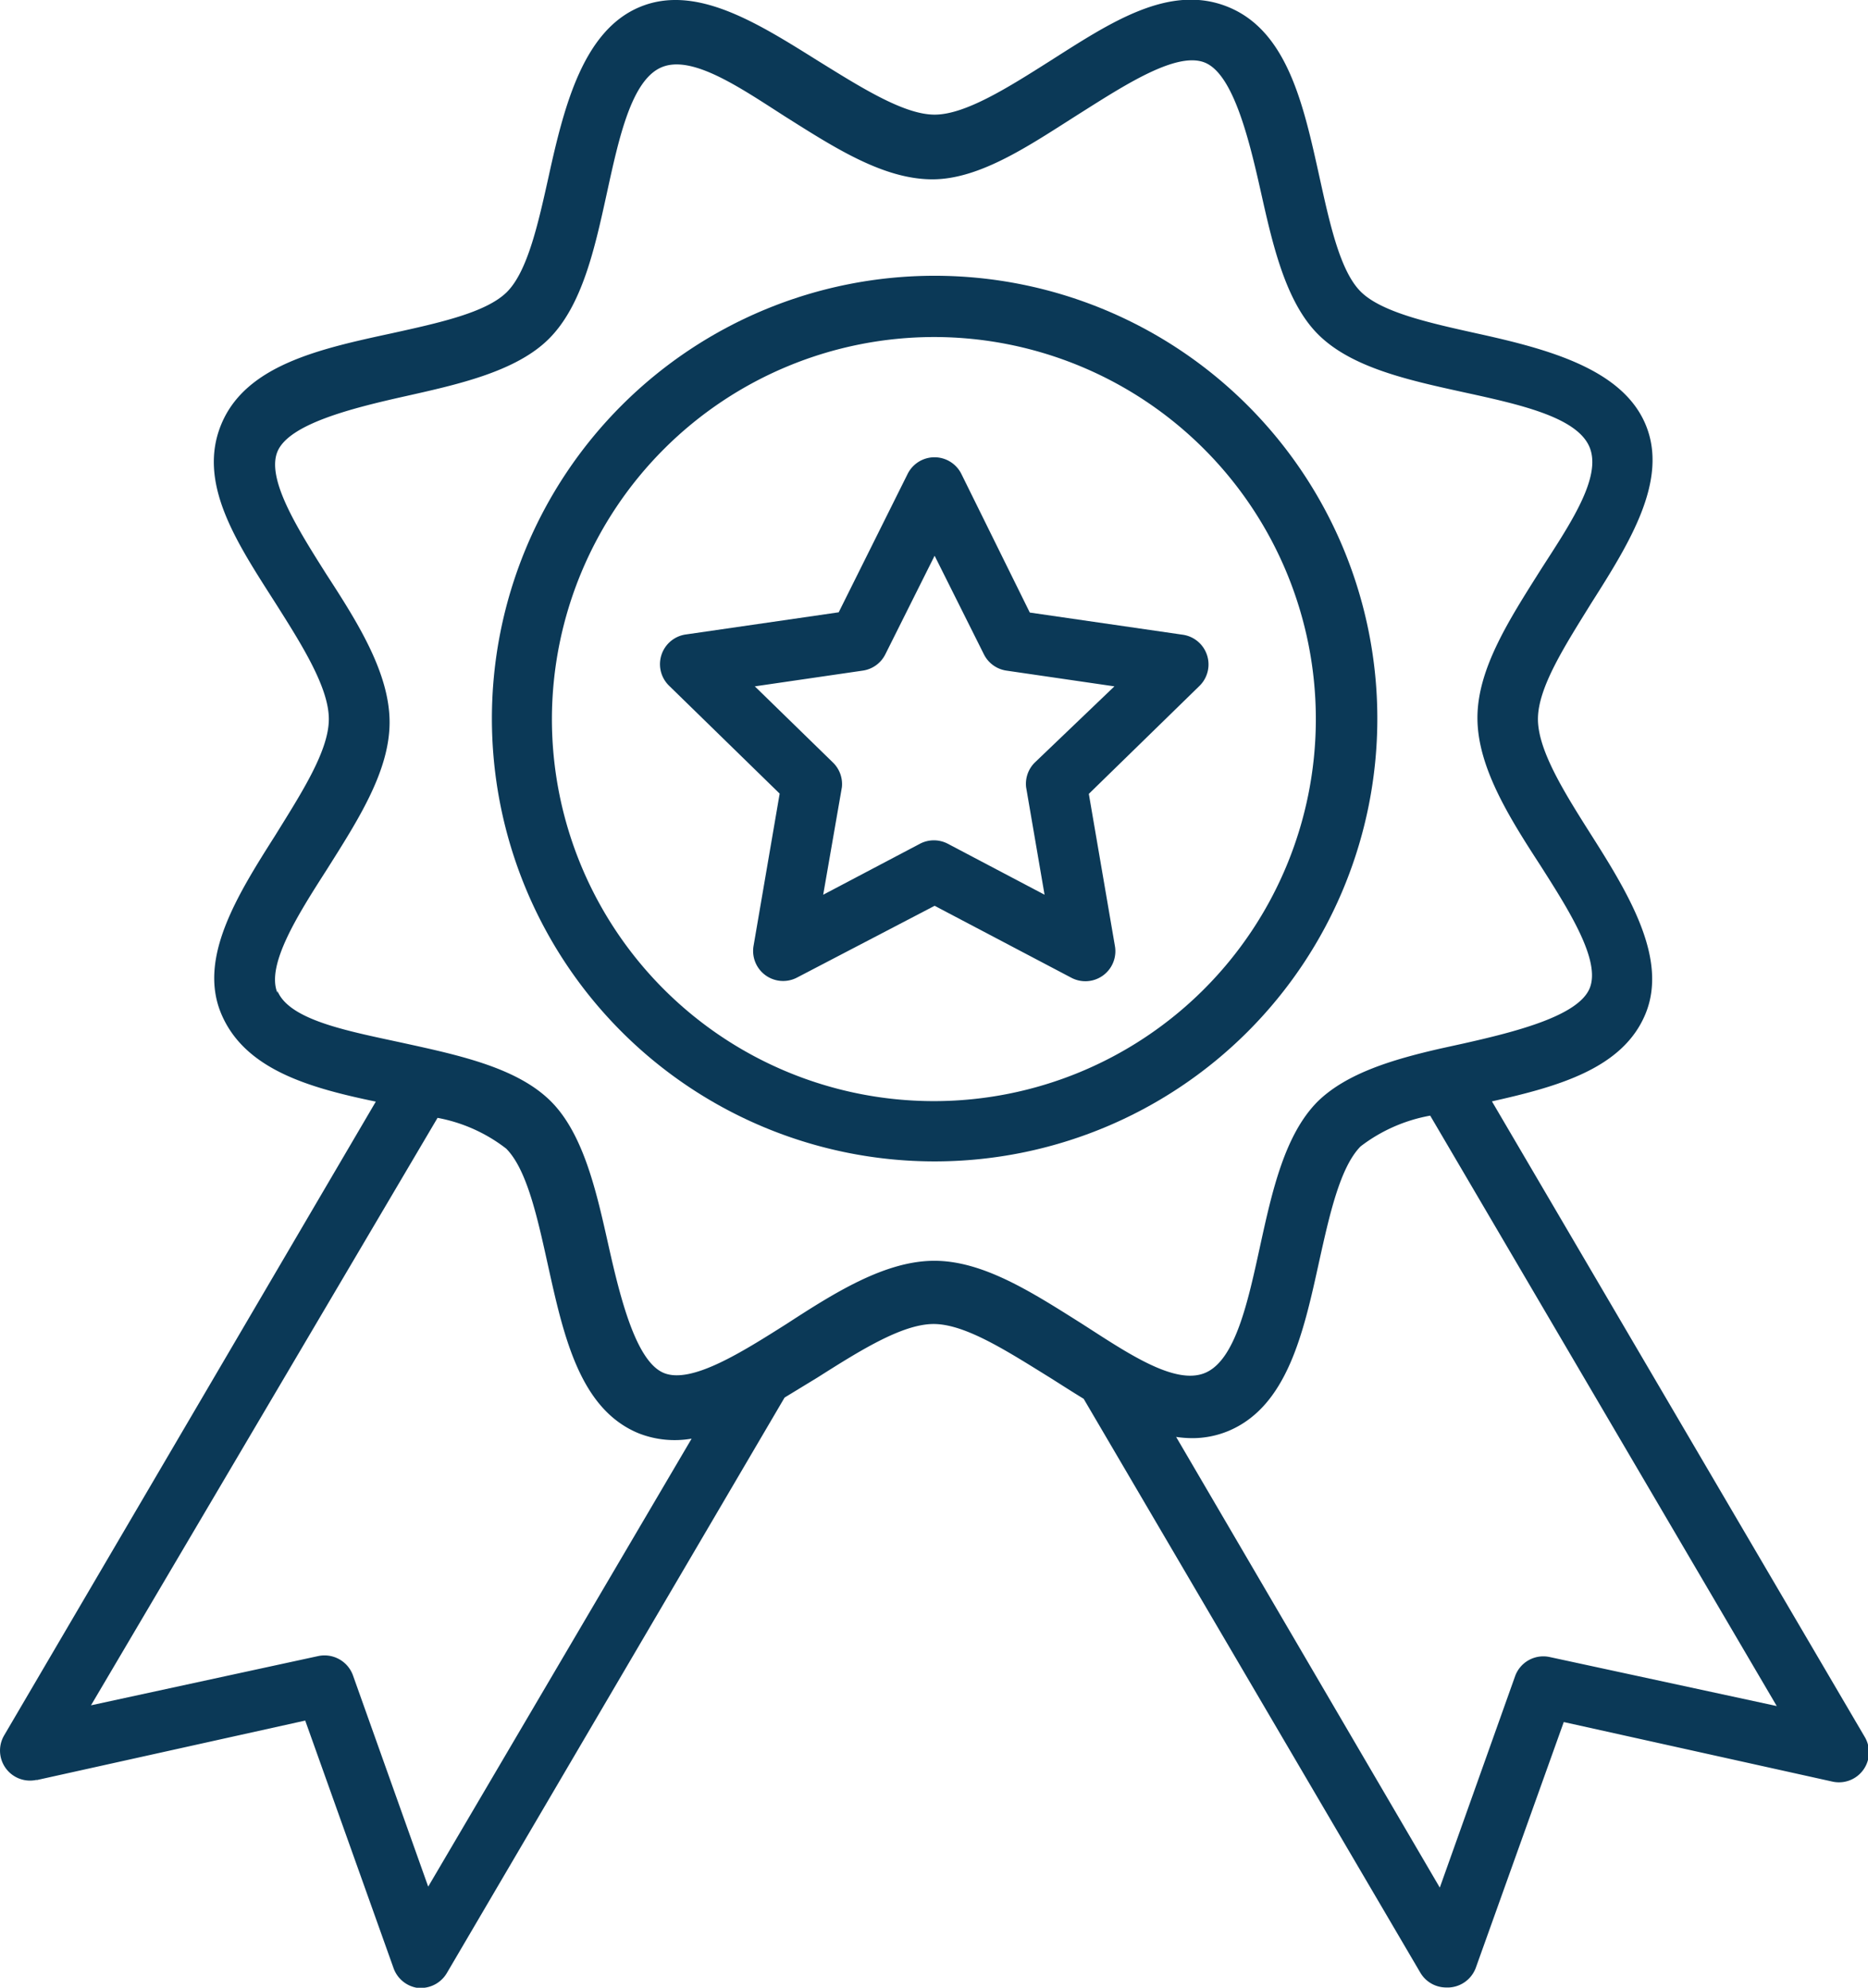<svg xmlns="http://www.w3.org/2000/svg" viewBox="0 0 75.95 80.8"><defs><style>.cls-1{fill:#0b3957;}</style></defs><title>experiences</title><g id="Calque_2" data-name="Calque 2"><g id="images"><path class="cls-1" d="M1.49,72.36l10.92-2.42L16,80a1.23,1.23,0,0,0,1,.81h.11a1.23,1.23,0,0,0,1.06-.61L31.9,56.81,33.23,56c1.69-1.07,3.44-2.18,4.73-2.18s3,1.11,4.73,2.18c.46.29.91.58,1.37.86L57.75,80.19a1.22,1.22,0,0,0,1.06.6h.11A1.23,1.23,0,0,0,60,80l3.58-10,10.92,2.42a1.22,1.22,0,0,0,1.32-1.81L60.66,44.77c2.68-.6,5.32-1.33,6.24-3.55s-.64-4.82-2.19-7.26c-1.07-1.69-2.18-3.44-2.18-4.73s1.11-3,2.18-4.73c1.55-2.44,3.15-5,2.19-7.26s-4-3.06-6.87-3.69c-1.89-.42-3.85-.85-4.7-1.69s-1.27-2.8-1.69-4.7C53,4.27,52.35,1.28,49.95.29s-4.82.64-7.26,2.19C41,3.55,39.25,4.66,38,4.66s-3-1.11-4.73-2.18C30.79.93,28.28-.67,26,.29s-3.06,4-3.69,6.87c-.42,1.89-.85,3.85-1.69,4.7s-2.8,1.27-4.7,1.69C13,14.18,10,14.84,9,17.24s.64,4.83,2.19,7.26c1.07,1.69,2.18,3.44,2.18,4.73s-1.11,3-2.18,4.73c-1.55,2.44-3.15,5-2.19,7.26s3.58,3,6.28,3.56L.17,70.54a1.22,1.22,0,0,0,1.32,1.81Zm61.53-5a1.22,1.22,0,0,0-1.42.78l-3.06,8.59L47.82,58.41a4.62,4.62,0,0,0,.65.05,3.81,3.81,0,0,0,1.47-.29c2.4-1,3.06-4,3.69-6.87.42-1.89.85-3.85,1.69-4.7a6.55,6.55,0,0,1,2.83-1.25l14.09,24Zm-51.74-27c-.47-1.13.84-3.19,2-5,1.26-2,2.56-4,2.56-6s-1.3-4.06-2.56-6c-1.15-1.82-2.46-3.88-2-5s3-1.76,5.14-2.24,4.55-1,5.9-2.35,1.86-3.66,2.35-5.9,1-4.63,2.24-5.14,3.19.84,5,2c2,1.26,4,2.56,6,2.56S42,5.81,44,4.55c1.82-1.15,3.88-2.47,5-2s1.76,3,2.24,5.14,1,4.55,2.35,5.9,3.66,1.86,5.9,2.35,4.63,1,5.14,2.24-.84,3.19-2,5c-1.26,2-2.56,4-2.56,6s1.3,4.06,2.56,6c1.16,1.82,2.47,3.88,2,5s-3,1.76-5.14,2.24l-.91.2h0c-1.93.44-3.82,1-5,2.15-1.35,1.35-1.86,3.66-2.35,5.9s-1,4.63-2.24,5.14-3.19-.84-5-2c-2-1.26-4-2.56-6-2.56s-4.06,1.3-6,2.56c-1.82,1.15-3.88,2.46-5,2s-1.76-3-2.24-5.14-1-4.55-2.35-5.9-3.66-1.86-5.9-2.35S11.78,41.5,11.28,40.28Zm6.51,5.08a6.48,6.48,0,0,1,2.79,1.25c.84.84,1.27,2.8,1.69,4.7.64,2.89,1.29,5.88,3.69,6.87a4,4,0,0,0,2.16.22L17.41,76.69,14.35,68.1a1.23,1.23,0,0,0-1.42-.78l-9.23,2Z"/><path class="cls-1" d="M38,47.21a18,18,0,1,0-18-18A18,18,0,0,0,38,47.21ZM38,13.7A15.53,15.53,0,1,1,22.44,29.23,15.55,15.55,0,0,1,38,13.7Z"/><path class="cls-1" d="M31.7,32.26l-1.06,6.18a1.22,1.22,0,0,0,1.78,1.29L38,36.82l5.55,2.92a1.22,1.22,0,0,0,1.78-1.29l-1.06-6.18,4.49-4.38a1.22,1.22,0,0,0-.68-2.09l-6.21-.9-2.78-5.63a1.22,1.22,0,0,0-2.19,0L34.1,24.89l-6.21.9a1.22,1.22,0,0,0-.68,2.09Zm3.38-5a1.22,1.22,0,0,0,.92-.67l2-4,2,4a1.22,1.22,0,0,0,.92.67l4.39.64L42.07,31A1.22,1.22,0,0,0,41.72,32l.75,4.37-3.93-2.07a1.22,1.22,0,0,0-1.14,0l-3.93,2.07L34.23,32A1.22,1.22,0,0,0,33.87,31l-3.18-3.1Z"/></g></g></svg>